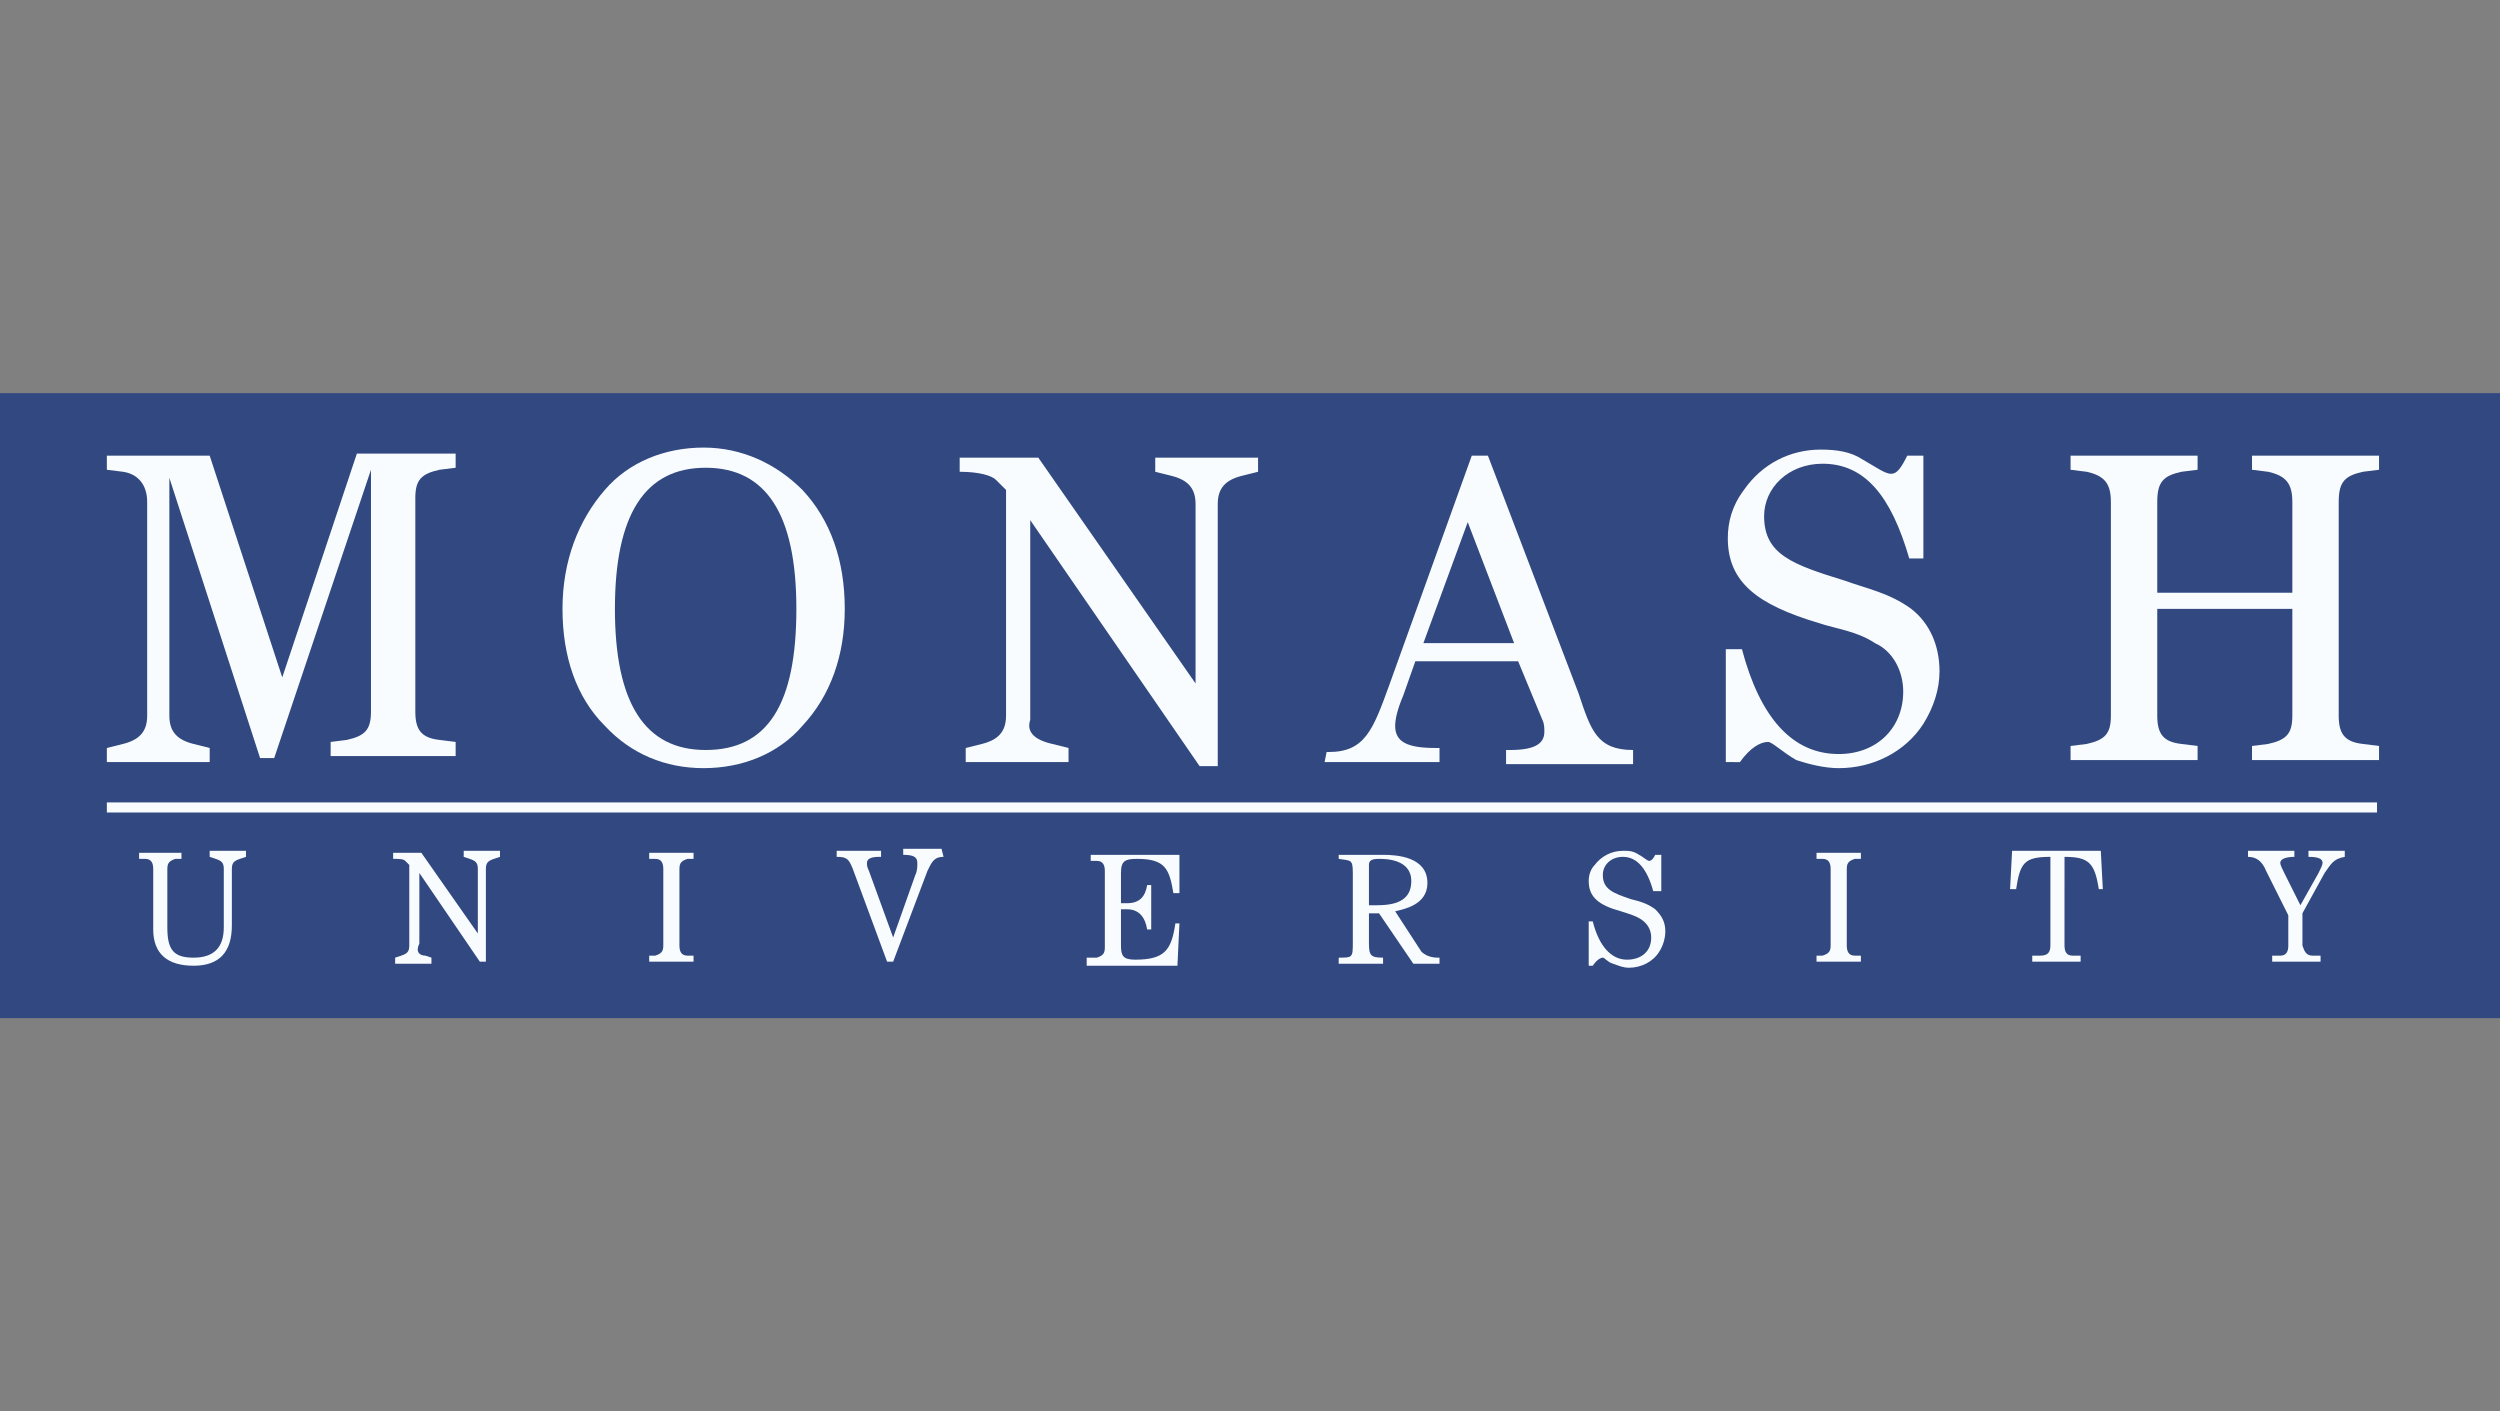 <?xml version="1.0" encoding="utf-8"?>
<!-- Generator: Adobe Illustrator 19.0.0, SVG Export Plug-In . SVG Version: 6.00 Build 0)  -->
<svg version="1.1" id="Layer_1" xmlns="http://www.w3.org/2000/svg" xmlns:xlink="http://www.w3.org/1999/xlink" x="0px" y="0px"
	 viewBox="-897 391 124 70" style="enable-background:new -897 391 124 70;" xml:space="preserve">
<rect x="-897" y="391" width="124" height="70" fill="#808080" stroke="none"/>
<style type="text/css">
	.st0{fill:#314980;}
	.st1{fill:#F9FCFF;}
</style>
<g>
	<rect x="-897" y="410.5" class="st0" width="124" height="31"/>
	<path class="st1" d="M-883,424.6l3.7-11.1h4.9v0.7l-0.8,0.1c-0.9,0.2-1.2,0.5-1.2,1.4v10.6c0,0.9,0.3,1.3,1.2,1.4l0.8,0.1v0.7h-6.2
		v-0.7l0.8-0.1c0.9-0.2,1.2-0.5,1.2-1.4v-12l-4.8,14.3h-0.7l-4.5-13.9v11.8c0,0.8,0.4,1.2,1.2,1.4l0.8,0.2v0.7h-5.1v-0.7l0.8-0.2
		c0.8-0.2,1.2-0.6,1.2-1.4v-10.6c0-0.9-0.5-1.4-1.2-1.5l-0.8-0.1v-0.7h5.1L-883,424.6z"/>
	<path class="st1" d="M-866.5,421.2c0-4.7,1.5-7,4.5-7s4.5,2.3,4.5,7c0,4.7-1.4,7-4.5,7C-865,428.2-866.5,425.9-866.5,421.2
		 M-869.1,421.2c0,2.4,0.7,4.4,2.1,5.8c1.3,1.4,3,2.1,4.9,2.1c1.9,0,3.7-0.7,4.9-2.1c1.4-1.5,2.1-3.5,2.1-5.8c0-2.4-0.7-4.4-2.1-5.9
		c-1.3-1.3-3-2.1-4.9-2.1c-1.9,0-3.7,0.7-4.9,2.1C-868.3,416.8-869.1,418.8-869.1,421.2"/>
	<path class="st1" d="M-844.8,427.9l0.8,0.2v0.7h-5.1v-0.7l0.8-0.2c0.8-0.2,1.2-0.6,1.2-1.4v-11.2l-0.5-0.5
		c-0.2-0.2-0.8-0.4-1.8-0.4v-0.7h3.9l7.8,11.2V416c0-0.8-0.4-1.2-1.2-1.4l-0.8-0.2v-0.7h5.1v0.7l-0.8,0.2c-0.8,0.2-1.2,0.6-1.2,1.4
		v13h-0.9l-8.4-12.2v9.9C-846.1,427.3-845.7,427.7-844.8,427.9"/>
	<path class="st1" d="M-826.4,422.9l2.2-6l2.3,6H-826.4z M-831.3,428.8h5.7v-0.7h-0.2c-1.4,0-2-0.3-2-1.1c0-0.3,0.1-0.8,0.4-1.5
		l0.6-1.7h5.1l1.2,2.9c0.1,0.2,0.1,0.4,0.1,0.6c0,0.6-0.5,0.9-1.7,0.9h-0.2v0.7h6.3v-0.7c-1.8,0-2.1-1-2.7-2.8l-4.5-11.8h-0.8
		l-4.1,11.4c-0.8,2.2-1.2,3.3-3,3.3h-0.1L-831.3,428.8L-831.3,428.8z"/>
	<path class="st1" d="M-811.4,428.8v-5.6h0.8c0.9,3.4,2.5,5.2,4.8,5.2c1.9,0,3.2-1.3,3.2-3.1c0-1-0.5-2-1.4-2.4
		c-0.9-0.6-1.9-0.7-2.8-1c-3-0.9-4.5-2-4.5-4.2c0-0.8,0.2-1.6,0.8-2.4c0.9-1.3,2.3-2,3.8-2c0.8,0,1.5,0.1,2.1,0.5
		c0.7,0.4,1.1,0.7,1.4,0.7s0.5-0.3,0.8-0.9h0.8v5.1h-0.7c-0.9-3.1-2.2-4.7-4.3-4.7c-1.7,0-2.9,1.2-2.9,2.6c0,1.9,1.4,2.4,4,3.2
		c1.1,0.4,2.2,0.6,3.3,1.4c0.9,0.7,1.4,1.8,1.4,3.1c0,0.9-0.3,1.8-0.8,2.6c-0.9,1.4-2.5,2.2-4.2,2.2c-0.7,0-1.5-0.2-2.1-0.4
		c-0.7-0.4-1.2-0.9-1.4-0.9c-0.4,0-0.9,0.3-1.4,1C-810.7,428.8-811.4,428.8-811.4,428.8z"/>
	<path class="st1" d="M-790,426.5c0,0.9,0.3,1.3,1.2,1.4l0.8,0.1v0.7h-6.3V428l0.8-0.1c0.9-0.2,1.2-0.5,1.2-1.4v-10.6
		c0-0.9-0.3-1.3-1.2-1.5l-0.8-0.1v-0.7h6.3v0.7l-0.8,0.1c-0.9,0.2-1.2,0.5-1.2,1.5v4.5h6.7v-4.5c0-0.9-0.3-1.3-1.2-1.5l-0.8-0.1
		v-0.7h6.3v0.7l-0.8,0.1c-0.9,0.2-1.2,0.5-1.2,1.5v10.6c0,0.9,0.3,1.3,1.2,1.4l0.8,0.1v0.7h-6.3V428l0.8-0.1
		c0.9-0.2,1.2-0.5,1.2-1.4v-5.3h-6.7V426.5z"/>
	<path class="st1" d="M-890.2,433.3h2.2v0.3h-0.3c-0.3,0.1-0.4,0.2-0.4,0.5v2.9c0,1.1,0.3,1.5,1.3,1.5s1.5-0.5,1.5-1.5v-2.9
		c0-0.3-0.1-0.4-0.4-0.5l-0.3-0.1v-0.3h1.8v0.3l-0.3,0.1c-0.3,0.1-0.4,0.2-0.4,0.5v2.8c0,1.3-0.6,2-1.9,2c-1.3,0-2-0.6-2-1.8v-3
		c0-0.3-0.1-0.5-0.4-0.5h-0.3v-0.3H-890.2z"/>
	<path class="st1" d="M-875.9,438.4l0.3,0.1v0.3h-1.8v-0.3l0.3-0.1c0.3-0.1,0.4-0.2,0.4-0.5v-4l-0.2-0.2c-0.1-0.1-0.3-0.1-0.6-0.1
		v-0.3h1.4l2.8,4v-3.2c0-0.3-0.1-0.4-0.4-0.5l-0.3-0.1v-0.3h1.8v0.3l-0.3,0.1c-0.3,0.1-0.4,0.2-0.4,0.5v4.6h-0.3l-3-4.4v3.5
		C-876.4,438.2-876.2,438.4-875.9,438.4"/>
	<path class="st1" d="M-862.9,438.4h0.3v0.3h-2.2v-0.3h0.3c0.3-0.1,0.4-0.2,0.4-0.5v-3.8c0-0.3-0.1-0.5-0.4-0.5h-0.3v-0.3h2.2v0.3
		h-0.3c-0.3,0.1-0.4,0.2-0.4,0.5v3.8C-863.3,438.2-863.2,438.4-862.9,438.4"/>
	<path class="st1" d="M-850.2,433.5c-0.5,0-0.6,0.3-0.8,0.7l-1.7,4.5h-0.3l-1.7-4.6c-0.2-0.5-0.3-0.6-0.8-0.6v-0.3h2.2v0.3h-0.1
		c-0.4,0-0.6,0.1-0.6,0.3c0,0.1,0,0.2,0.1,0.4l1.2,3.3l1.1-3.1c0.1-0.2,0.1-0.4,0.1-0.6c0-0.3-0.2-0.4-0.7-0.4l0,0v-0.3h1.9
		L-850.2,433.5L-850.2,433.5z"/>
	<path class="st1" d="M-842.9,438.5h0.3c0.3-0.1,0.4-0.2,0.4-0.5v-3.8c0-0.3-0.1-0.5-0.4-0.5h-0.3v-0.3h4.4v1.9h-0.3
		c-0.2-1.2-0.4-1.7-1.8-1.7c-0.6,0-0.8,0.1-0.8,0.7v1.5h0.3c0.6,0,0.9-0.3,1-0.9h0.2v2.2h-0.2c-0.1-0.6-0.4-1-1-1h-0.3v1.8
		c0,0.5,0.1,0.7,0.7,0.7c1.5,0,1.8-0.5,2-1.8h0.2l-0.1,2.1h-4.5v-0.4H-842.9z"/>
	<path class="st1" d="M-818.2,438.7v-2h0.2c0.3,1.2,0.9,1.9,1.7,1.9c0.7,0,1.2-0.4,1.2-1.1c0-0.4-0.2-0.7-0.5-0.9
		c-0.3-0.2-0.7-0.3-1-0.4c-1.1-0.3-1.6-0.7-1.6-1.5c0-0.3,0.1-0.6,0.3-0.8c0.3-0.4,0.8-0.7,1.4-0.7c0.3,0,0.5,0,0.8,0.2
		c0.2,0.1,0.4,0.3,0.5,0.3c0.1,0,0.2-0.1,0.3-0.3h0.3v1.8h-0.4c-0.3-1.1-0.8-1.7-1.5-1.7c-0.6,0-1,0.4-1,0.9c0,0.7,0.5,0.9,1.4,1.2
		c0.4,0.1,0.8,0.2,1.2,0.5c0.3,0.3,0.5,0.6,0.5,1.1c0,0.3-0.1,0.7-0.3,1c-0.3,0.5-0.9,0.8-1.5,0.8c-0.3,0-0.5-0.1-0.8-0.2
		c-0.3-0.1-0.4-0.3-0.5-0.3s-0.3,0.1-0.5,0.4h-0.2V438.7z"/>
	<path class="st1" d="M-805,438.4h0.3v0.3h-2.2v-0.3h0.3c0.3-0.1,0.4-0.2,0.4-0.5v-3.8c0-0.3-0.1-0.5-0.4-0.5h-0.3v-0.3h2.2v0.3
		h-0.3c-0.3,0.1-0.4,0.2-0.4,0.5v3.8C-805.4,438.2-805.3,438.4-805,438.4"/>
	<path class="st1" d="M-782.3,438.4h0.4v0.3h-2.4v-0.3h0.4c0.3,0,0.4-0.2,0.4-0.5v-1.5l-1.1-2.2c-0.2-0.5-0.5-0.7-0.9-0.7l0,0v-0.3
		h2.3v0.3c-0.4,0-0.7,0.1-0.7,0.3c0,0.1,0.1,0.3,0.2,0.5l0.8,1.6l0.9-1.6c0.1-0.2,0.2-0.4,0.2-0.5c0-0.2-0.2-0.3-0.7-0.3v-0.3h1.8
		v0.3c-0.6,0.1-0.7,0.4-1,0.8l-1.1,2v1.6C-782.7,438.2-782.6,438.4-782.3,438.4"/>
	<rect x="-891.7" y="430.8" class="st1" width="112.6" height="0.5"/>
	<path class="st1" d="M-829.1,433.9c0-0.2,0.1-0.3,0.5-0.3c0.3,0,1.6,0,1.6,1.1c0,1.3-1.4,1.2-2.1,1.2V433.9z M-825.7,438.5
		c-0.3,0-0.6-0.1-0.8-0.3l-1.3-2c0.4-0.1,1.6-0.3,1.6-1.4c0-1.3-1.5-1.4-2.2-1.4h-2.2v0.2c0.6,0.1,0.7,0,0.7,0.7v3.4
		c0,0.8,0,0.8-0.7,0.8v0.3h2.2v-0.3c-0.6,0-0.7-0.1-0.7-0.7v-1.5h0.5l1.7,2.5h1.3v-0.3H-825.7z"/>
	<path class="st1" d="M-794.6,433.5c1.2,0,1.5,0.3,1.7,1.6h0.2l-0.1-1.9h-4.4l-0.1,1.9h0.3c0.2-1.3,0.4-1.6,1.7-1.6v4.4
		c0,0.3-0.1,0.5-0.5,0.5h-0.4v0.3h2.4v-0.3h-0.4c-0.3,0-0.4-0.2-0.4-0.5C-794.6,437.9-794.6,433.5-794.6,433.5z"/>
</g>
</svg>
